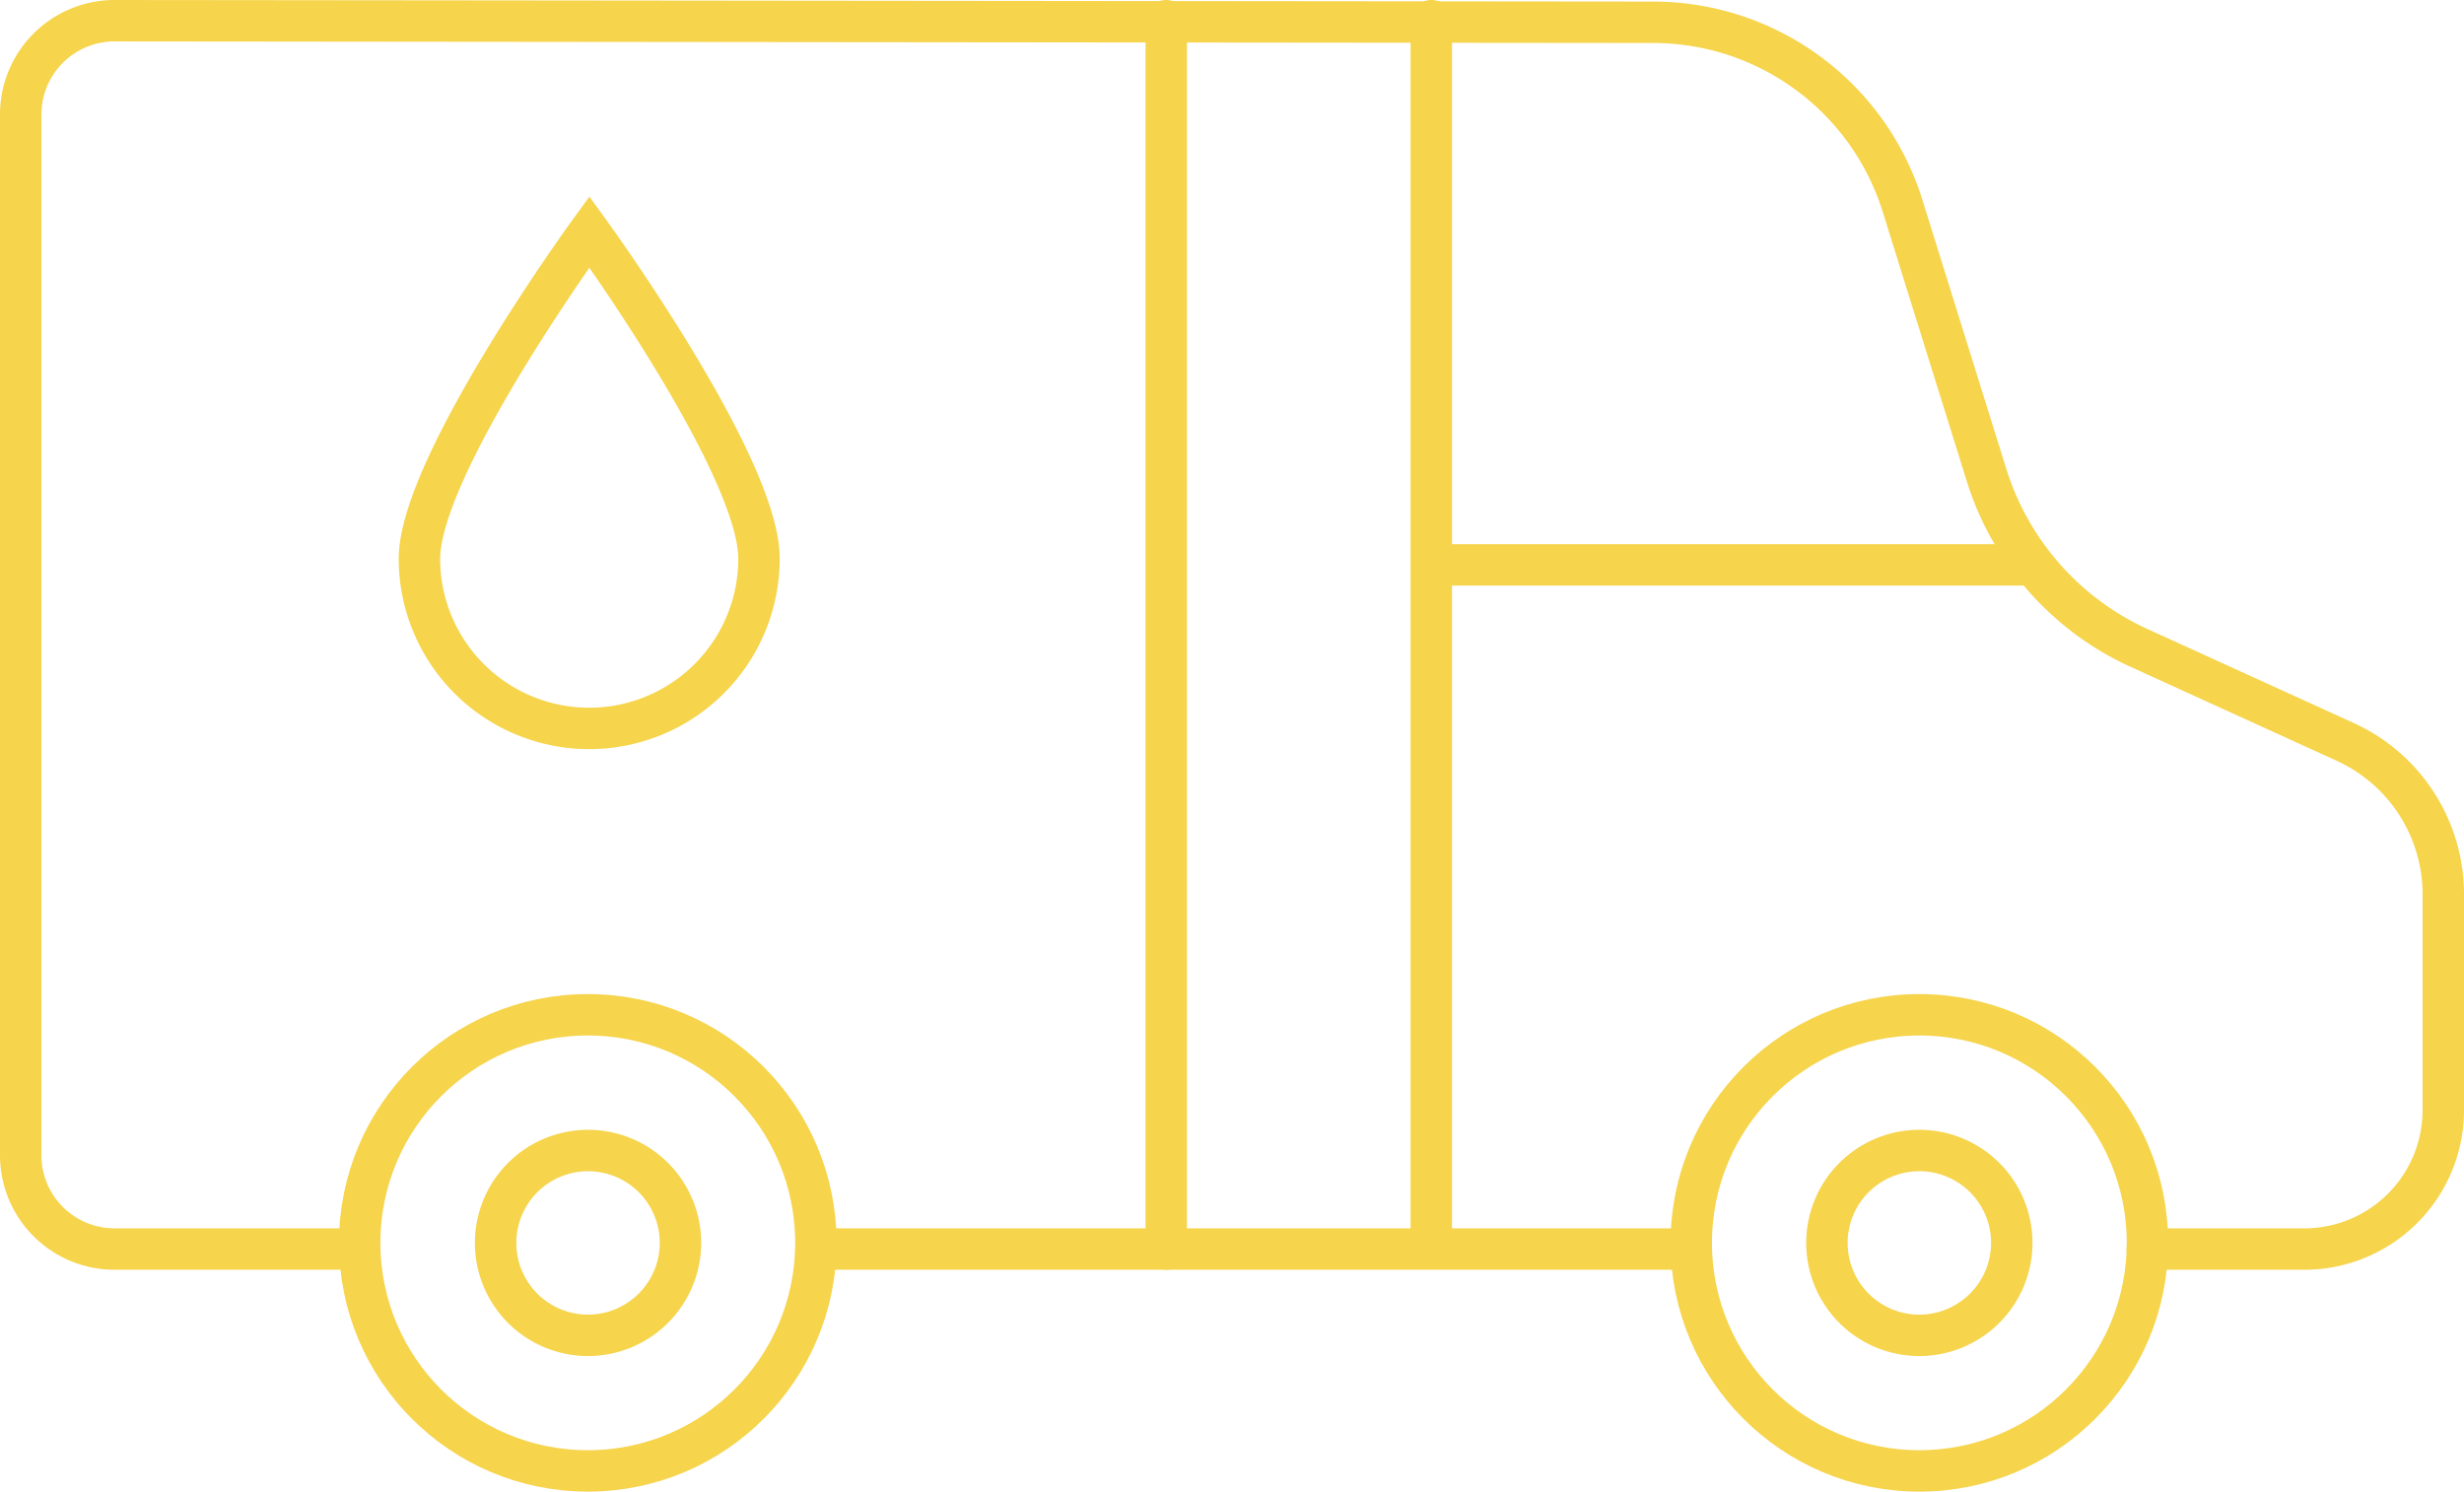 <svg xmlns="http://www.w3.org/2000/svg" viewBox="0 0 297.5 180.12"><defs><style>.cls-1{fill:none;stroke:#f6d44b;stroke-linecap:round;stroke-miterlimit:10;stroke-width:5px;}</style></defs><title>furgone</title><g id="Livello_2" data-name="Livello 2"><g id="sicilia"><path class="cls-1" d="M91.64,67.46a20.48,20.48,0,0,1-41,0C50.68,56.15,71.16,28,71.16,28S91.64,56.15,91.64,67.46Z"/><line class="cls-1" x1="140.81" y1="2.5" x2="140.81" y2="150.83"/><line class="cls-1" x1="172.81" y1="2.5" x2="172.81" y2="150.08"/><line class="cls-1" x1="174.43" y1="68.21" x2="244.39" y2="68.21"/><circle class="cls-1" cx="70.97" cy="150.08" r="27.54"/><path class="cls-1" d="M71,161.25a11.16,11.16,0,1,1,11.16-11.16A11.18,11.18,0,0,1,71,161.25Z"/><circle class="cls-1" cx="231.74" cy="150.08" r="27.54"/><path class="cls-1" d="M231.74,161.25a11.16,11.16,0,1,1,11.16-11.16A11.18,11.18,0,0,1,231.74,161.25Z"/><path class="cls-1" d="M259.27,150.83h18.95A16.78,16.78,0,0,0,295,134V108a20.23,20.23,0,0,0-11.84-18.41l-24.9-11.35a34.1,34.1,0,0,1-18.41-20.88L229.71,24.85A31.55,31.55,0,0,0,199.62,2.69L13.84,2.5A11.33,11.33,0,0,0,2.5,13.83V139.5a11.33,11.33,0,0,0,11.33,11.33H43.11"/><polyline class="cls-1" points="99.63 150.83 170.72 150.83 185.61 150.83 203.64 150.83"/></g></g></svg>